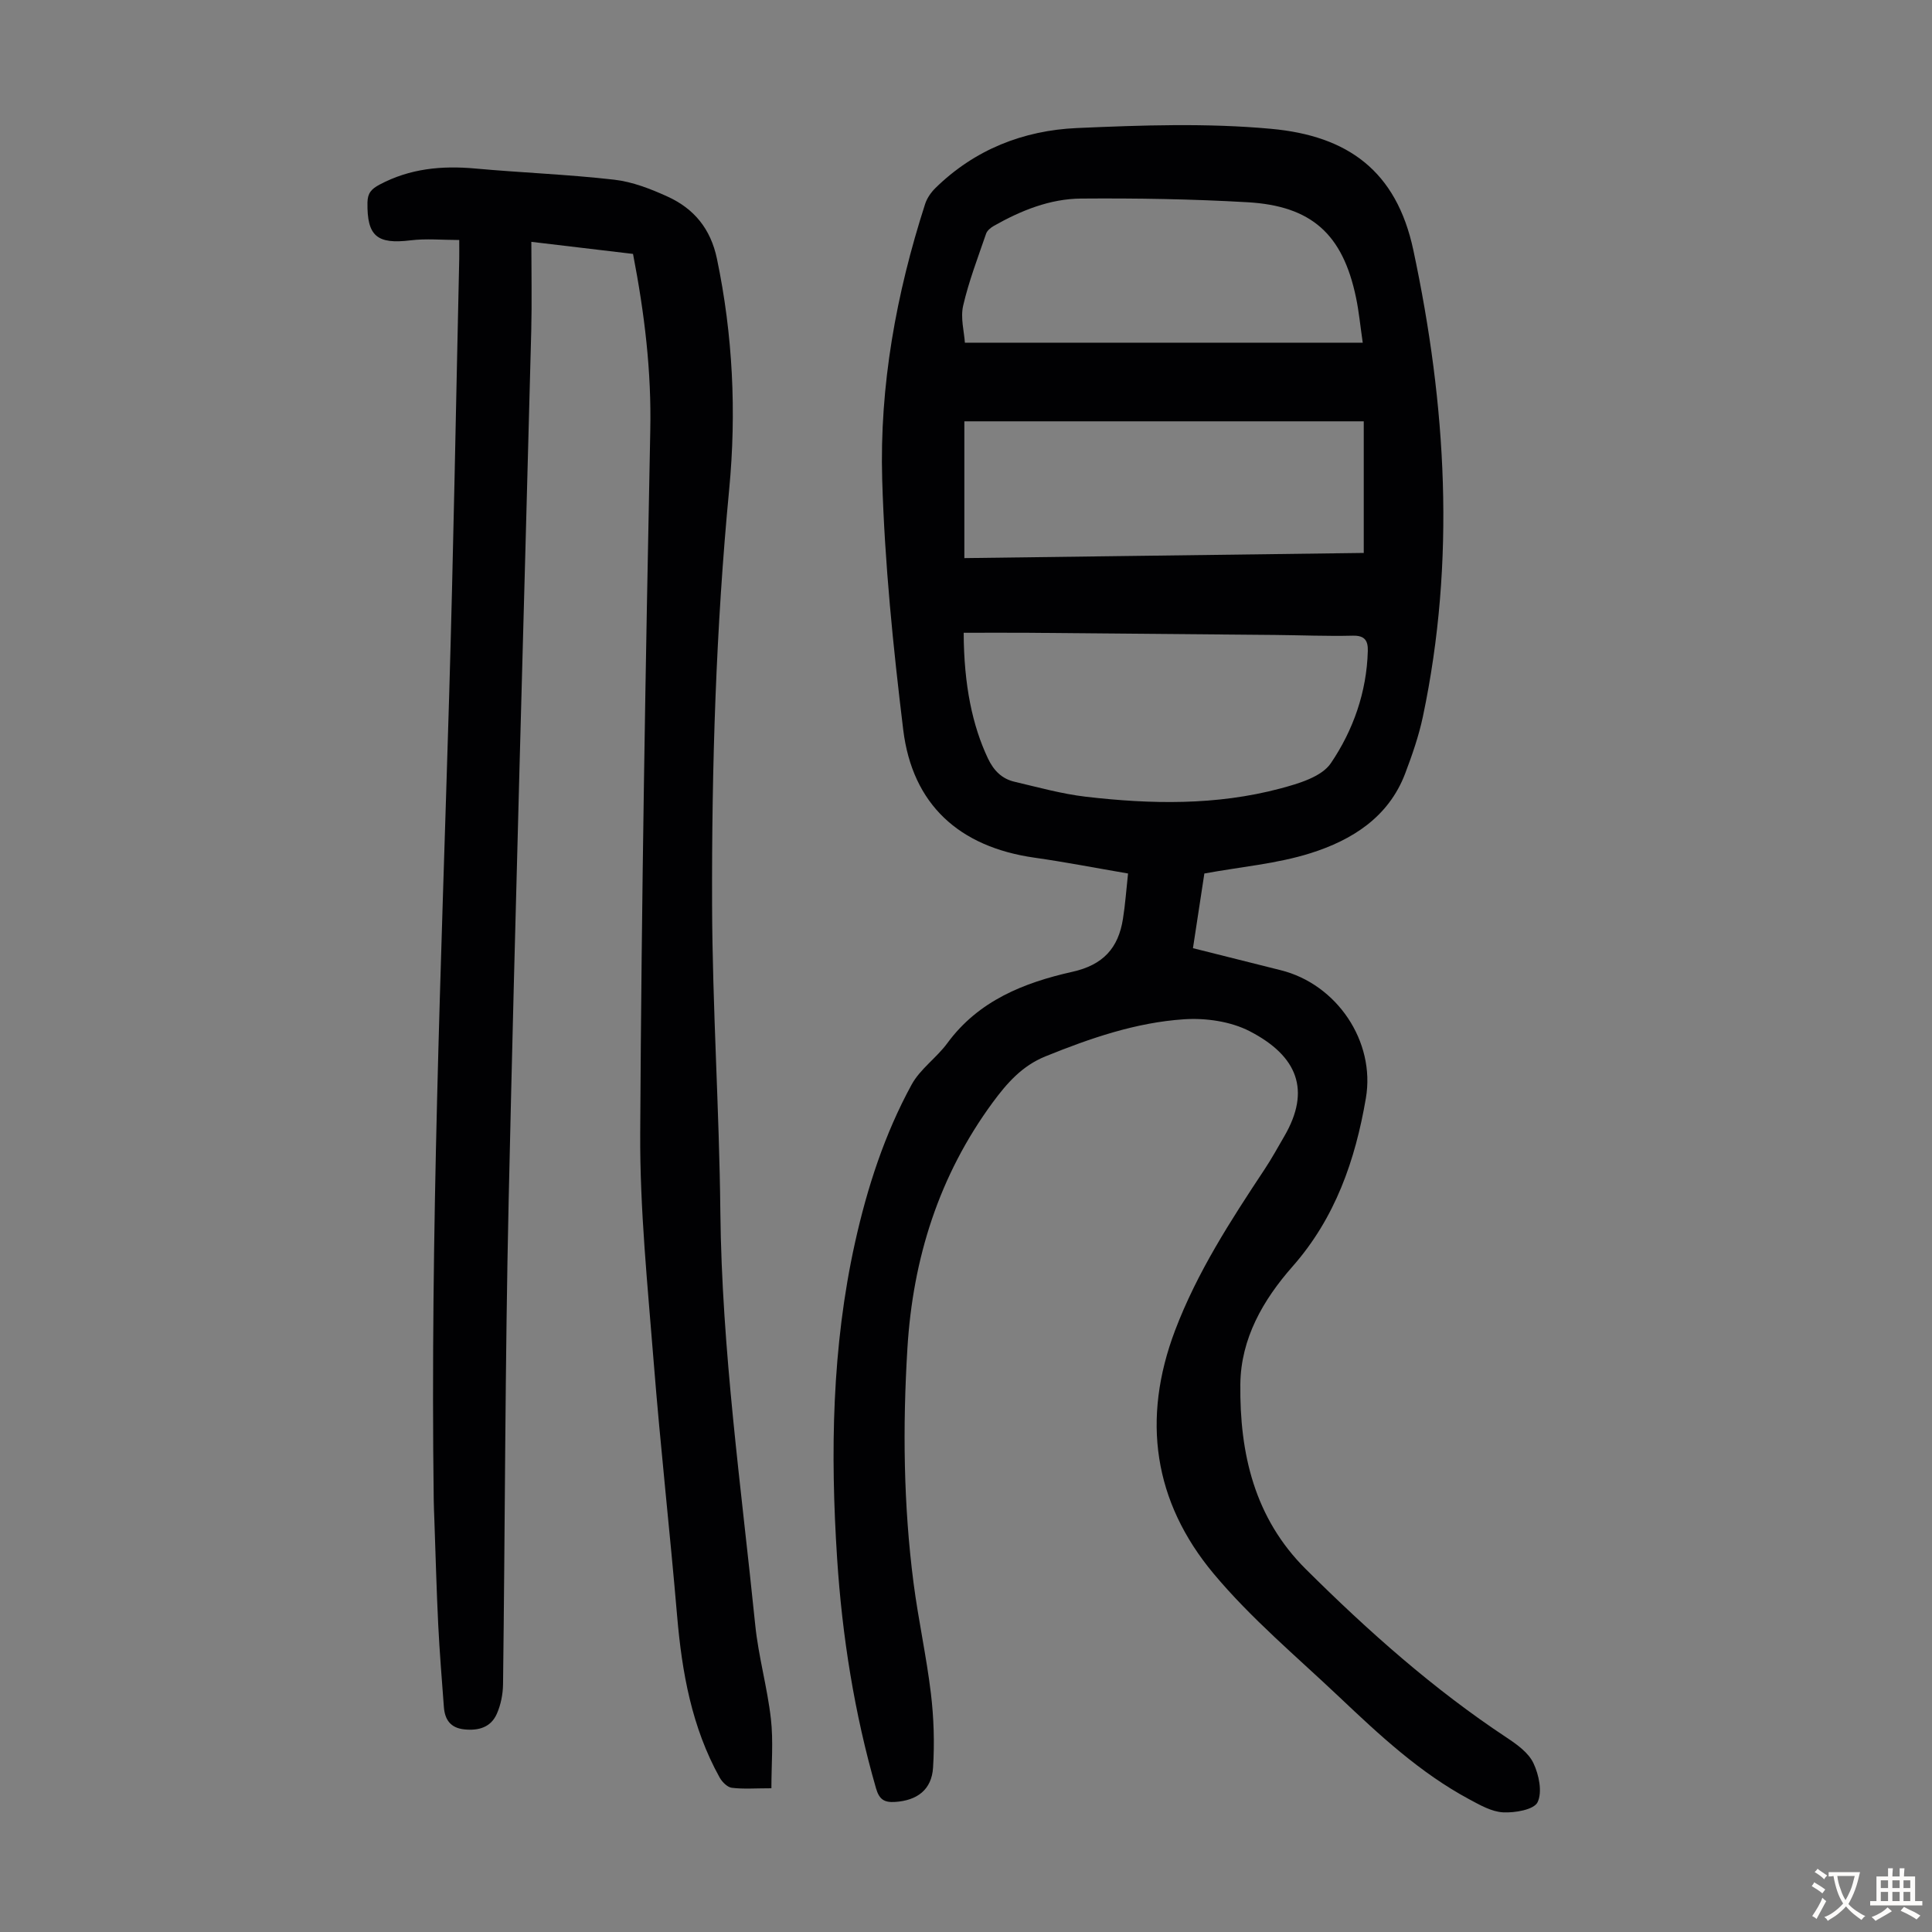 <svg enable-background="new 0 0 400 400" viewBox="0 0 400 400" xmlns="http://www.w3.org/2000/svg"><rect x="0" y="0" width="400" height="400" fill="#808080" stroke="none"/><path d="m233.55 180.85c-6.84-1.17-13.1-2.39-19.39-3.28-15.56-2.22-25.27-10.99-27.16-26.5-2.09-17.19-3.84-34.48-4.35-51.77-.57-19.44 2.91-38.53 8.89-57.08.39-1.2 1.21-2.38 2.12-3.28 8.13-7.98 18.22-11.94 29.31-12.43 13.38-.59 26.9-1.06 40.19.16 15.81 1.44 25.95 8.64 29.46 25.13 6.83 32.02 8.79 64.22 1.98 96.54-.85 4.02-2.22 7.97-3.68 11.82-3.44 9.05-11.02 13.77-19.55 16.47-6.95 2.2-14.41 2.82-22.02 4.22-.72 4.71-1.51 9.88-2.36 15.46 6.12 1.54 12.15 3.06 18.17 4.56 11.61 2.89 19.64 14.73 17.63 26.5-2.19 12.83-6.34 24.81-15.19 34.85-6.09 6.91-10.7 14.91-10.8 24.36-.16 14.31 2.9 27.72 13.58 38.32 12.88 12.8 26.4 24.83 41.6 34.88 2.11 1.4 4.49 3.11 5.5 5.26 1.14 2.4 1.88 5.96.86 8.09-.74 1.54-4.66 2.22-7.11 2.1-2.41-.12-4.85-1.53-7.08-2.73-10.16-5.46-18.53-13.26-26.82-21.11-8.85-8.38-18.31-16.29-26.08-25.6-12.4-14.86-14.93-31.96-7.96-50.35 4.57-12.04 11.48-22.7 18.52-33.33 1.48-2.23 2.77-4.59 4.12-6.91 5.47-9.44 2.77-16.55-7.2-21.7-3.94-2.03-9.09-2.77-13.58-2.47-9.97.66-19.42 3.92-28.7 7.68-4.84 1.96-7.97 5.54-10.91 9.53-11.14 15.15-16.54 32.32-17.67 50.91-.99 16.22-.82 32.45 1.27 48.58.99 7.64 2.67 15.2 3.59 22.85.61 5.07.77 10.27.45 15.37-.28 4.61-3.31 6.82-7.84 7.12-2.25.15-3.3-.49-3.97-2.82-4.48-15.55-7-31.42-8.05-47.53-1.43-21.96-1.09-43.84 3.7-65.45 2.53-11.39 6.12-22.46 11.72-32.71 1.77-3.24 5.17-5.55 7.4-8.59 6.46-8.81 15.89-12.53 25.89-14.77 6.36-1.42 9.51-4.91 10.46-10.93.48-2.96.68-5.96 1.06-9.42zm-34.03-49.84c.04 10.87 1.83 19.27 5.02 26.01 1.2 2.53 2.89 4.23 5.53 4.84 4.88 1.14 9.75 2.51 14.71 3.09 13.49 1.57 27.01 1.83 40.26-1.69 3.77-1.01 8.57-2.4 10.5-5.25 4.62-6.81 7.42-14.72 7.65-23.22.06-2.09-.58-3.24-3.09-3.18-5.36.13-10.72-.1-16.08-.15-17.1-.16-34.19-.31-51.29-.45-4.33-.03-8.67 0-13.21 0zm82.83-16.53c0-9.27 0-18.04 0-27.25-27.69 0-55.16 0-82.69 0v28.32c27.68-.35 55.06-.71 82.69-1.07zm-.21-43.53c-.53-3.65-.8-6.55-1.4-9.38-2.73-13.05-9.15-18.94-22.47-19.7-11.47-.66-22.98-.85-34.46-.76-6.44.05-12.44 2.48-18.05 5.66-.64.36-1.37.96-1.6 1.61-1.69 4.94-3.58 9.84-4.75 14.91-.58 2.53.21 5.37.36 7.67 27.74-.01 54.76-.01 82.37-.01z" fill="#010103"/><path d="m131.06 52.57c-6.79-.81-13.43-1.59-21.05-2.5 0 6.38.13 12.4-.02 18.41-1.56 60.07-3.34 120.13-4.68 180.2-.74 33.34-.74 66.69-1.16 100.03-.03 2.06-.46 4.25-1.29 6.12-1.23 2.79-3.76 3.53-6.73 3.22-2.87-.3-4.03-2.01-4.23-4.63-.42-5.67-.89-11.35-1.17-17.03-.36-7.24-.54-14.5-.8-21.75-.05-1.34-.11-2.68-.13-4.02-.74-55.41 1.54-110.76 3.18-166.13.9-30.31 1.42-60.63 2.1-90.94.02-1.1 0-2.2 0-3.86-3.53 0-6.85-.33-10.08.07-6.95.85-9.03-.88-8.92-7.83.03-1.93.79-2.8 2.51-3.71 6.28-3.34 12.88-3.96 19.82-3.33 9.57.87 19.19 1.22 28.73 2.31 3.8.43 7.59 1.91 11.11 3.52 5.44 2.49 8.88 6.64 10.18 12.83 3.31 15.82 4.06 31.82 2.54 47.76-2.74 28.66-3.63 57.37-3.54 86.11.07 21.14 1.49 42.27 1.71 63.42.3 28.72 4.33 57.09 7.22 85.56.66 6.54 2.51 12.96 3.25 19.5.52 4.59.1 9.3.1 14.34-3.36 0-5.81.2-8.21-.1-.92-.12-2-1.21-2.51-2.13-5.77-10.39-7.8-21.76-8.8-33.45-1.49-17.49-3.45-34.95-4.84-52.44-1.25-15.83-2.89-31.7-2.8-47.55.26-48.45 1.11-96.9 2.08-145.34.27-12.31-1.18-24.29-3.57-36.66z" fill="#010103"/><g fill="#fcfbfa"><path d="m377.9 391.2c-.2.3-.4.5-.6.8-.7-.6-1.4-1-2.2-1.5.2-.3.4-.5.5-.8.6.4 1.4.8 2.3 1.5zm-1.8 6.1c-.2-.2-.5-.4-.9-.6.4-.6.8-1.2 1.2-1.9s.7-1.3.9-1.9c.3.3.5.5.8.7-.7 1.3-1.4 2.6-2 3.7zm2.2-9c-.3.3-.5.5-.6.8-.6-.6-1.3-1.1-2-1.5.3-.3.5-.5.6-.7.6.5 1.3.9 2 1.4zm.3.2v-.9h2 4.5c-.3 1.3-.6 2.5-1 3.6s-.9 2.1-1.4 3c.4.5 1 1 1.6 1.4s1.2.8 1.9 1.1c-.3.2-.5.4-.8.8-.4-.3-1-.7-1.6-1.2s-1.2-1.1-1.6-1.6c-.5.6-1.1 1.1-1.7 1.6s-1.4.9-2.1 1.4c-.1-.3-.3-.5-.7-.8.6-.2 1.2-.5 1.9-1s1.4-1.1 2-1.8c-.5-.8-.9-1.6-1.2-2.5s-.6-2-.8-3.2c-.4.1-.7.1-1 .1zm2.5 2.7c.3 1 .7 1.7 1 2.2.3-.5.6-1.1 1-2s.6-1.9.9-3h-3.2-.4c.1.9.3 1.8.7 2.8z"/><path d="m396.5 388.5v1.5 3.6h1.5v.9c-.4 0-1 0-1.7 0h-7.9c-.5 0-.9 0-1.2 0v-.9h1.3v-3.5c0-.7 0-1.2 0-1.6h2.4c0-.8 0-1.4 0-1.7h1c0 .3-.1.8-.1 1.7h1.5c0-.8 0-1.4 0-1.7h1c0 .3-.1.9-.1 1.7zm-8.2 9.2c-.2-.3-.5-.5-.8-.8.8-.3 1.4-.6 1.9-.9s1-.7 1.4-1.1c.3.3.6.5.9.8-1.6 1-2.8 1.6-3.4 2zm2.6-6.8v-1.6h-1.5v1.6zm0 2.7v-1.9h-1.5v1.9zm2.4-2.7v-1.6h-1.5v1.6zm0 2.7v-1.9h-1.5v1.9zm.2 2 .7-.8c.4.2.9.5 1.6.8s1.3.7 1.8 1c-.3.3-.5.5-.8.8-.4-.3-1.5-1-3.3-1.8zm2-4.7v-1.6h-1.4v1.6zm0 2.7v-1.9h-1.4v1.9z"/></g></svg>